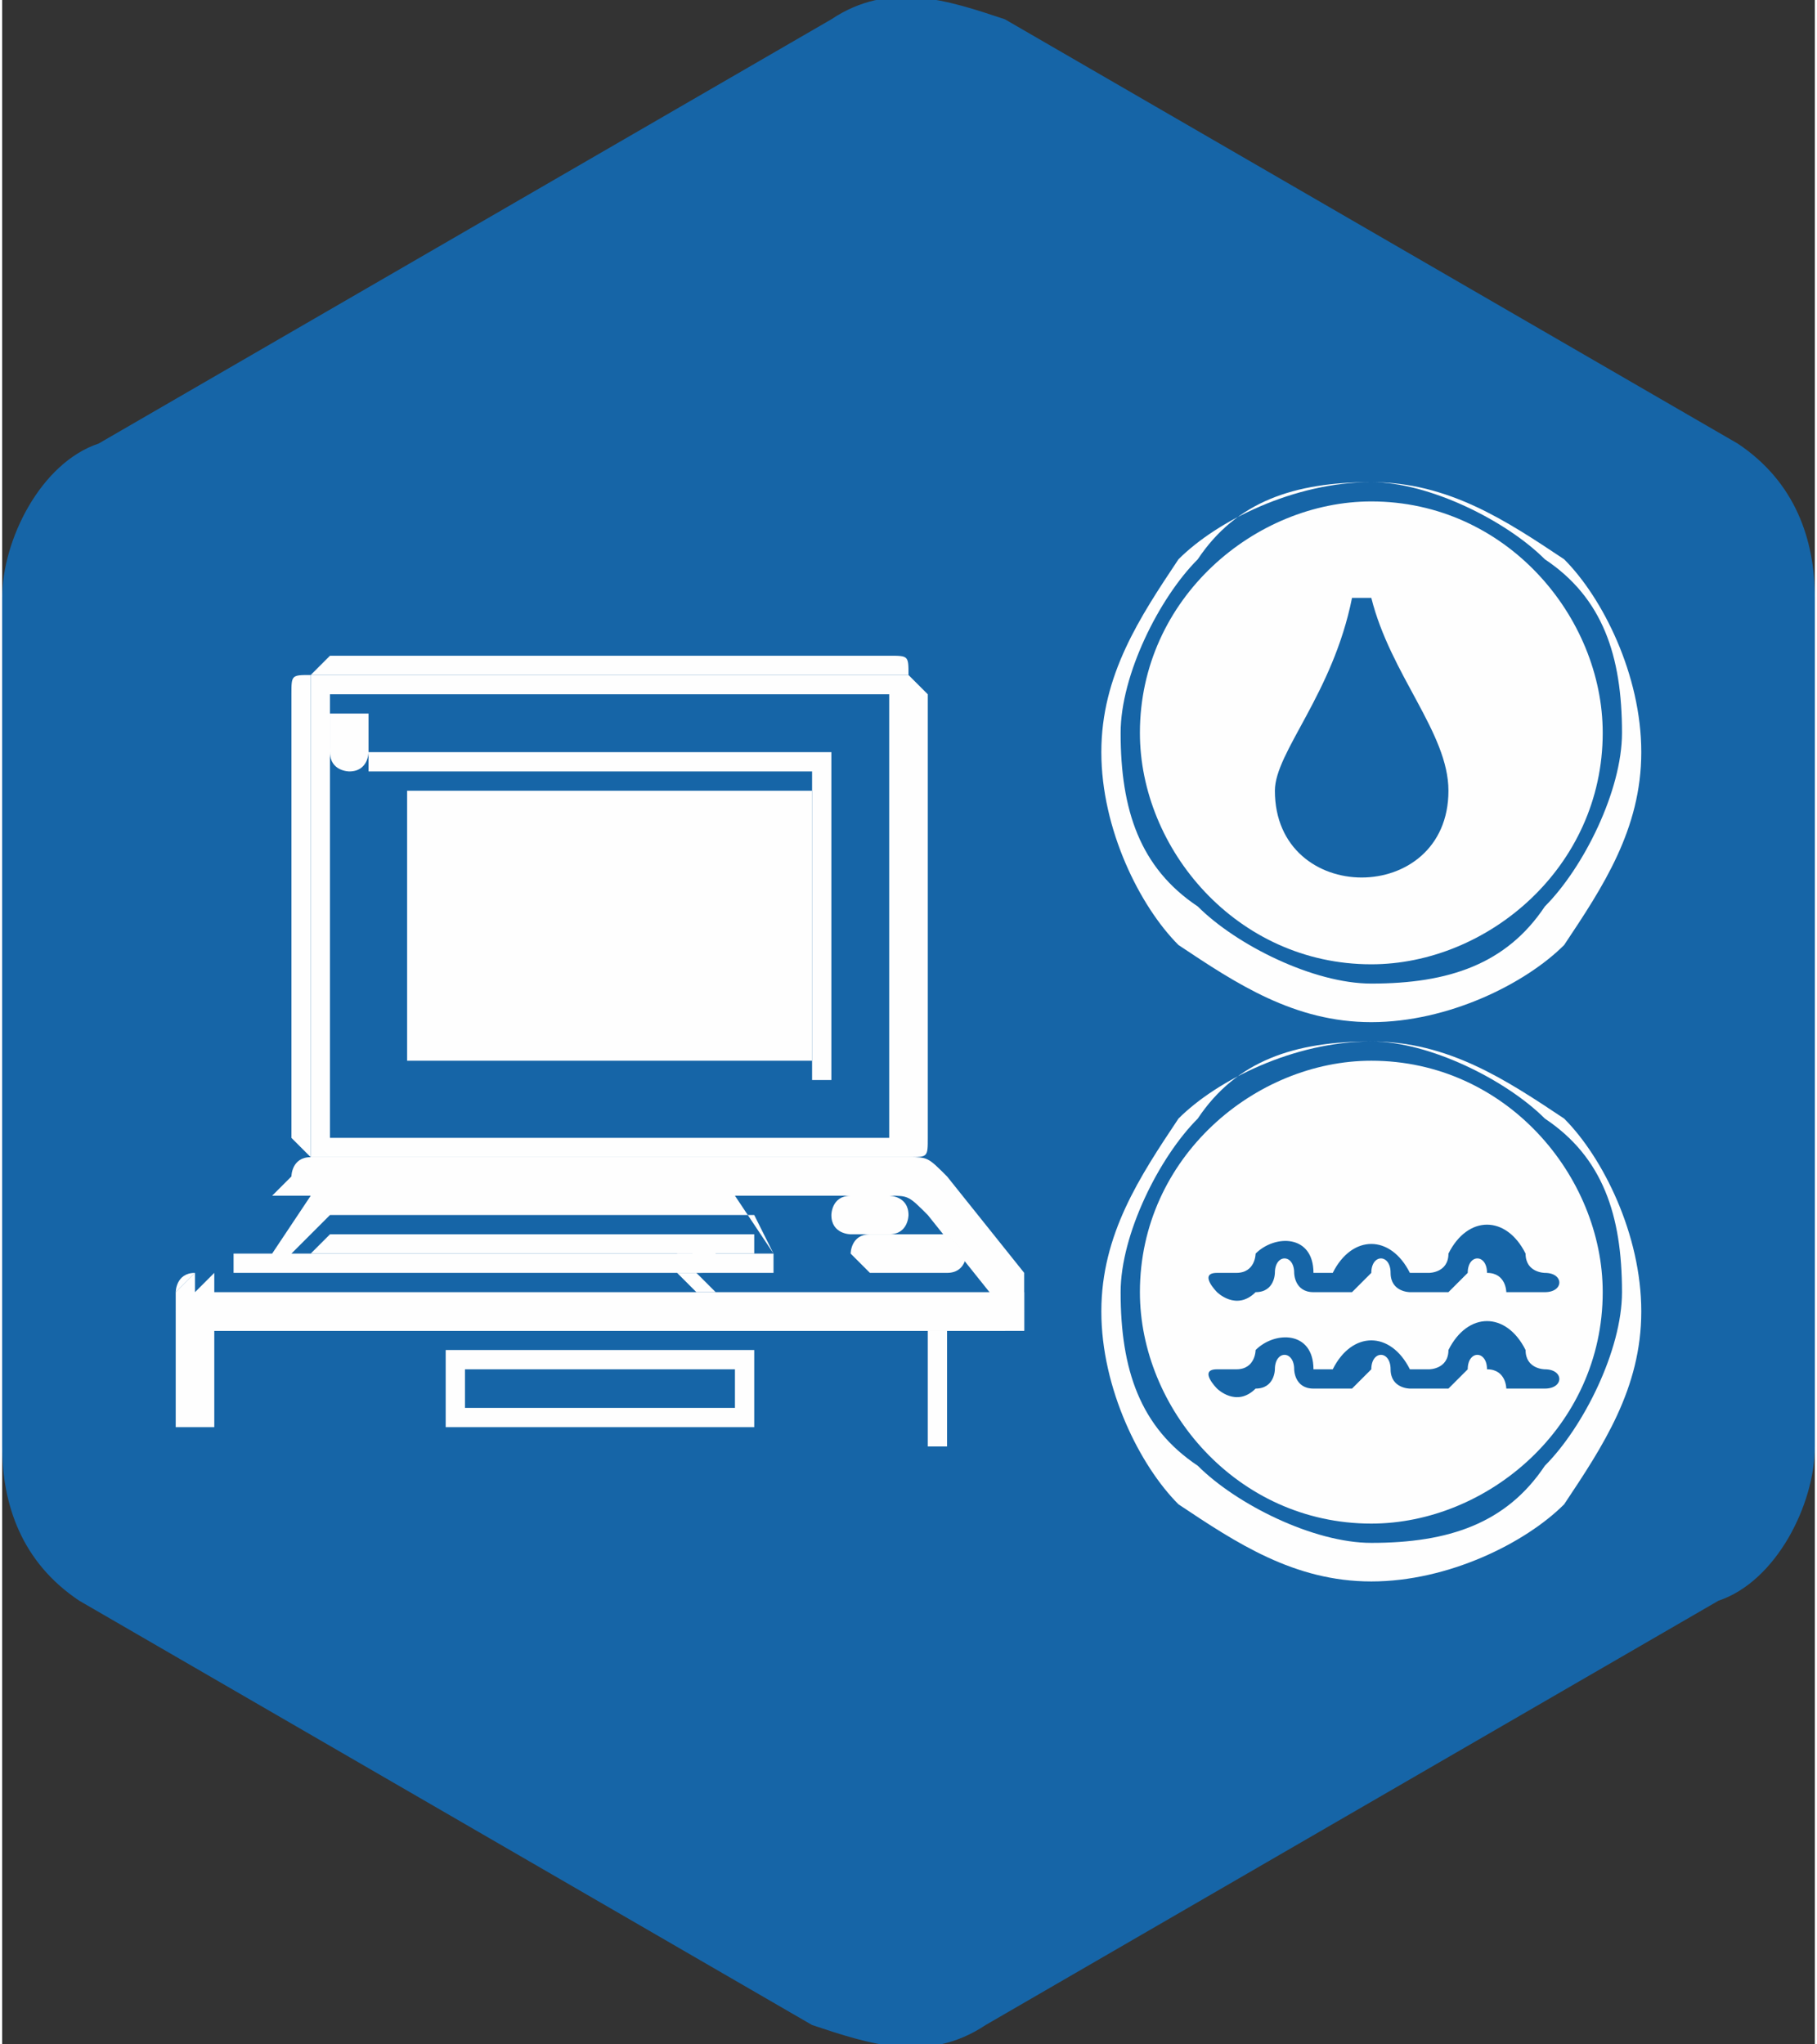 <?xml version="1.0" encoding="UTF-8"?>
<!DOCTYPE svg PUBLIC "-//W3C//DTD SVG 1.1//EN" "http://www.w3.org/Graphics/SVG/1.1/DTD/svg11.dtd">
<!-- Creator: CorelDRAW Home & Student X6 -->
<svg xmlns="http://www.w3.org/2000/svg" xml:space="preserve" width="14.579mm" height="16.401mm" version="1.1" style="shape-rendering:geometricPrecision; text-rendering:geometricPrecision; image-rendering:optimizeQuality; fill-rule:evenodd; clip-rule:evenodd"
viewBox="0 0 94 106"
 xmlns:xlink="http://www.w3.org/1999/xlink">
 <rect x="0" y="0" width="94" height="106" fill="#333333" stroke="none"/>
 <defs>
  <style type="text/css">
   <![CDATA[
    .fil2 {fill:#FEFEFE}
    .fil1 {fill:#FEFEFE;fill-rule:nonzero}
    .fil0 {fill:#1665A7;fill-rule:nonzero}
   ]]>
  </style>
 </defs>
 <g id="Слой_x0020_1">
  <g id="_551782952">
   <path class="fil0" d="M52 1l19 11 0 0 0 0 19 11c3,2 4,5 4,8l0 22 0 22c0,3 -2,7 -5,8l-19 11c0,0 0,0 0,0l-19 11c-3,2 -6,1 -9,0l-19 -11 0 0 0 0 -19 -11c-3,-2 -4,-5 -4,-8l0 -22 0 -22c0,-3 2,-7 5,-8l19 -11c0,0 0,0 0,0l19 -11c3,-2 6,-1 9,0z"/>
   <g>
    <path class="fil1" d="M71 25c4,0 7,2 10,4 2,2 4,6 4,10 0,4 -2,7 -4,10 -2,2 -6,4 -10,4 -4,0 -7,-2 -10,-4 -2,-2 -4,-6 -4,-10 0,-4 2,-7 4,-10 2,-2 6,-4 10,-4zm9 4c-2,-2 -6,-4 -9,-4 -4,0 -7,1 -9,4 -2,2 -4,6 -4,9 0,4 1,7 4,9 2,2 6,4 9,4 4,0 7,-1 9,-4 2,-2 4,-6 4,-9 0,-4 -1,-7 -4,-9z"/>
    <path class="fil2" d="M71 26c7,0 12,6 12,12 0,7 -6,12 -12,12 -7,0 -12,-6 -12,-12 0,-7 6,-12 12,-12z"/>
    <path class="fil0" d="M71 31c1,4 4,7 4,10 0,6 -9,6 -9,0 0,-2 3,-5 4,-10z"/>
    <path class="fil1" d="M71 54c4,0 7,2 10,4 2,2 4,6 4,10 0,4 -2,7 -4,10 -2,2 -6,4 -10,4 -4,0 -7,-2 -10,-4 -2,-2 -4,-6 -4,-10 0,-4 2,-7 4,-10 2,-2 6,-4 10,-4zm9 4c-2,-2 -6,-4 -9,-4 -4,0 -7,1 -9,4 -2,2 -4,6 -4,9 0,4 1,7 4,9 2,2 6,4 9,4 4,0 7,-1 9,-4 2,-2 4,-6 4,-9 0,-4 -1,-7 -4,-9z"/>
    <path class="fil2" d="M71 55c7,0 12,6 12,12 0,7 -6,12 -12,12 -7,0 -12,-6 -12,-12 0,-7 6,-12 12,-12z"/>
    <path class="fil0" d="M63 67c0,0 -1,-1 0,-1 0,0 1,0 1,0 1,0 1,-1 1,-1 1,-1 3,-1 3,1 0,0 0,0 0,0l0 0c0,0 1,0 1,0 0,0 0,0 0,0 1,-2 3,-2 4,0l0 0c0,0 0,0 1,0 0,0 1,0 1,-1 1,-2 3,-2 4,0 0,1 1,1 1,1 1,0 1,1 0,1 -1,0 -1,0 -2,0 0,0 0,-1 -1,-1 0,-1 -1,-1 -1,0 0,0 0,0 0,0 0,0 0,0 0,0 0,0 -1,1 -1,1l0 0 0 0c-1,0 -1,0 -2,0 0,0 -1,0 -1,-1l0 0 0 0 0 0 0 0c0,-1 -1,-1 -1,0 0,0 0,0 0,0 0,0 -1,1 -1,1 -1,0 -1,0 -2,0 -1,0 -1,-1 -1,-1 0,-1 -1,-1 -1,0 0,0 0,1 -1,1 -1,1 -2,0 -2,0z"/>
    <path class="fil0" d="M63 72c0,0 -1,-1 0,-1 0,0 1,0 1,0 1,0 1,-1 1,-1 1,-1 3,-1 3,1 0,0 0,0 0,0l0 0c0,0 1,0 1,0 0,0 0,0 0,0 1,-2 3,-2 4,0l0 0c0,0 0,0 1,0 0,0 1,0 1,-1 1,-2 3,-2 4,0 0,1 1,1 1,1 1,0 1,1 0,1 -1,0 -1,0 -2,0 0,0 0,-1 -1,-1 0,-1 -1,-1 -1,0 0,0 0,0 0,0 0,0 0,0 0,0 0,0 -1,1 -1,1l0 0 0 0c-1,0 -1,0 -2,0 0,0 -1,0 -1,-1l0 0 0 0 0 0 0 0c0,-1 -1,-1 -1,0 0,0 0,0 0,0 0,0 -1,1 -1,1 -1,0 -1,0 -2,0 -1,0 -1,-1 -1,-1 0,-1 -1,-1 -1,0 0,0 0,1 -1,1 -1,1 -2,0 -2,0z"/>
    <g>
     <path class="fil2" d="M36 66l0 0c-1,0 0,0 -1,0 0,-1 1,-1 2,0l0 -1c-1,-1 -1,0 -2,1l1 1 1 0z"/>
     <path class="fil2" d="M36 66c1,0 0,0 1,-1 0,-1 0,0 0,-1l0 1c-1,0 -2,-1 -2,0 1,0 0,0 1,0l0 0z"/>
     <polygon class="fil1" points="14,75 14,69 14,69 14,75 "/>
     <polygon class="fil1" points="19,75 19,69 19,69 19,75 "/>
     <polygon class="fil1" points="44,75 44,69 44,69 44,75 "/>
     <polygon class="fil1" points="48,75 48,69 49,69 49,75 "/>
     <path class="fil1" d="M17 34l29 0c1,0 1,0 1,1l0 0c0,0 1,1 1,1l0 23c0,1 0,1 -1,1 0,0 -1,1 -1,1l-29 0c-1,0 -1,0 -1,-1l0 0 0 0c0,0 -1,-1 -1,-1l0 -23c0,-1 0,-1 1,-1 0,0 1,-1 1,-1zm29 1l-29 0c0,0 -1,0 -1,0 0,0 0,1 0,1l0 23c0,0 0,1 0,1l0 0c0,0 1,0 1,0l29 0c0,0 1,0 1,0 0,0 0,-1 0,-1l0 -23c0,0 0,-1 0,-1 0,0 -1,0 -1,0z"/>
     <path class="fil1" d="M11 68l40 0c0,0 1,0 1,0 0,0 0,0 0,0 0,0 0,0 0,0 0,0 0,0 0,0l-4 -5 0 0c-1,-1 -1,-1 -2,-1 0,0 0,0 -1,0l-29 0 0 0c-1,0 -1,0 -1,0l0 0c0,0 0,0 -1,0 0,0 0,0 -1,1l-4 4c0,0 0,0 0,1 0,0 0,0 0,0 0,0 0,0 0,0 0,0 0,0 1,0zm40 1l-40 0c0,0 -1,0 -1,0 0,0 0,0 -1,-1 0,0 0,-1 0,-1 0,0 0,-1 1,-1l4 -4c0,0 0,0 1,-1 0,0 0,-1 1,-1l0 0c0,0 1,0 1,0l0 0 29 0c0,0 0,0 1,0 1,0 1,0 2,1l4 5 0 0c0,0 0,0 0,1 0,0 0,1 0,1 0,0 0,0 -1,1 0,0 -1,0 -1,0z"/>
     <path class="fil1" d="M17 35l29 0c0,0 1,0 1,0 0,0 0,0 0,1l0 23c0,0 0,1 0,1 0,0 0,0 -1,0l-29 0c0,0 -1,0 -1,0l0 0c0,0 0,0 0,-1l0 -23c0,0 0,-1 0,-1l0 0c0,0 0,0 1,0zm29 1l-29 0c0,0 0,0 0,0l0 0c0,0 0,0 0,0l0 23c0,0 0,0 0,0l0 0c0,0 0,0 0,0l29 0c0,0 0,0 0,0 0,0 0,0 0,0l0 -23c0,0 0,0 0,0 0,0 0,0 0,0z"/>
     <polygon class="fil2" points="21,41 42,41 42,55 21,55 "/>
     <path class="fil1" d="M19 39l24 0 0 0 0 0 0 17 0 0 0 0 -24 0 0 0 0 0 0 -17 0 0 0 0zm23 1l-23 0 0 16 23 0 0 -16z"/>
     <path class="fil1" d="M47 64c1,0 1,0 2,0 0,0 1,1 1,1 0,0 0,1 -1,1 0,0 -1,0 -2,0 -1,0 -1,0 -2,0 0,0 -1,-1 -1,-1 0,0 0,-1 1,-1 0,0 1,0 2,0zm1 1c0,0 -1,0 -1,0 -1,0 -1,0 -1,0 0,0 0,0 0,0 0,0 0,0 0,0 0,0 1,0 1,0 1,0 1,0 1,0 0,0 0,0 0,0 0,0 0,0 0,0z"/>
     <path class="fil1" d="M45 62c0,0 1,0 1,0 0,0 1,0 1,1 0,0 0,1 -1,1 0,0 -1,0 -1,0 0,0 -1,0 -1,0 0,0 -1,0 -1,-1 0,0 0,-1 1,-1 0,0 1,0 1,0zm1 1c0,0 -1,0 -1,0 0,0 -1,0 -1,0 0,0 0,0 0,0 0,0 0,0 0,0 0,0 1,0 1,0 0,0 1,0 1,0 0,0 0,0 0,0 0,0 0,0 0,0z"/>
     <polygon class="fil2" points="17,64 16,65 39,65 39,64 "/>
     <path class="fil1" d="M17 63l-2 2 25 0 -1 -2 -22 0zm-3 2l2 -3 0 0 0 0 22 0 0 0 0 0 2 3 0 1 -1 0 -26 0 -1 0 0 -1z"/>
     <path class="fil2" d="M18 31l0 0c0,0 0,0 0,0l0 7c0,0 0,0 0,0l0 0c0,0 0,0 0,0l0 -7c0,0 0,0 0,0z"/>
     <path class="fil1" d="M18 25c0,0 0,0 0,0l0 0c0,0 0,0 0,0l0 12c0,0 0,0 0,0l0 0c0,0 0,0 0,0 0,0 0,0 0,0l0 0c0,0 0,0 0,0l0 -12c0,0 0,0 0,0l0 0c0,0 0,0 0,0z"/>
     <path class="fil1" d="M53 67c0,0 0,0 0,0 0,0 0,0 0,0l0 6c0,0 0,1 0,1l0 0c0,0 -1,0 -1,0l-42 0c0,0 -1,0 -1,0l0 0 0 0c0,0 0,-1 0,-1l0 -6c0,0 0,0 0,0 0,0 0,0 0,0l1 -1 0 1 0 0c0,0 0,0 0,0 0,0 0,0 1,0 0,0 0,0 0,0l40 0c0,0 0,0 1,0 0,0 0,0 0,0 0,0 0,0 0,0l0 0c0,0 0,0 0,0l0 0 0 0zm0 7l0 -5c0,0 0,0 0,0 0,0 0,0 -1,0l-40 0c0,0 0,0 0,0 0,0 -1,0 -1,0l0 5c0,0 0,0 0,0l0 0c0,0 0,0 0,0l42 0c0,0 0,0 0,0l0 0c0,0 0,0 0,0z"/>
     <path class="fil1" d="M53 67c0,0 0,0 0,0 0,0 0,0 0,0l0 0 0 0 0 1c0,0 0,1 0,1 0,0 -1,0 -1,0l-38 0 -3 0c0,0 -1,0 -1,0 0,0 0,-1 0,-1l0 -1 0 0 0 0 0 0 0 0c0,0 0,0 0,0l0 0c0,0 0,0 0,0l1 -1 0 1 0 0c0,0 0,0 0,1 0,0 0,0 1,0 0,0 0,0 0,0l40 0c0,0 1,0 1,0 0,0 0,0 0,0 0,0 0,0 0,0 0,0 0,0 0,0l0 -1 1 1zm-1 2c0,0 0,0 0,0 0,0 0,0 0,0 0,0 -1,0 -1,0l-40 0c0,0 0,0 0,0l0 0c0,0 -1,0 -1,0 0,0 0,0 0,0 0,0 0,0 0,0l3 0 38 0c0,0 0,0 0,0z"/>
     <path class="fil1" d="M24 70l14 0c0,0 0,0 1,0 0,0 0,0 0,1l0 2c0,0 0,0 0,1l0 0c0,0 0,0 -1,0l-14 0c0,0 0,0 -1,0 0,0 0,0 0,-1l0 -2c0,0 0,0 0,-1 0,0 0,0 1,0zm14 1l-14 0c0,0 0,0 0,0 0,0 0,0 0,0l0 2c0,0 0,0 0,0 0,0 0,0 0,0l14 0c0,0 0,0 0,0l0 0c0,0 0,0 0,0l0 -2c0,0 0,0 0,0 0,0 0,0 0,0z"/>
     <path class="fil2" d="M18 38c0,0 1,0 1,1 0,0 0,1 -1,1 0,0 -1,0 -1,-1 0,0 0,-1 1,-1z"/>
     <path class="fil1" d="M18 37c0,0 0,0 1,0 0,0 0,0 0,1 0,0 0,0 0,1l0 0c0,0 0,0 -1,0 0,0 0,0 -1,0 0,0 0,0 0,-1 0,0 0,0 0,-1l0 0c0,0 0,0 1,0zm0 1c0,0 0,0 0,0 0,0 0,0 0,0l0 0c0,0 0,0 0,0 0,0 0,0 0,0 0,0 0,0 0,0 0,0 0,0 0,0l0 0c0,0 0,0 0,0 0,0 0,0 0,0z"/>
    </g>
   </g>
  </g>
 </g>
</svg>

